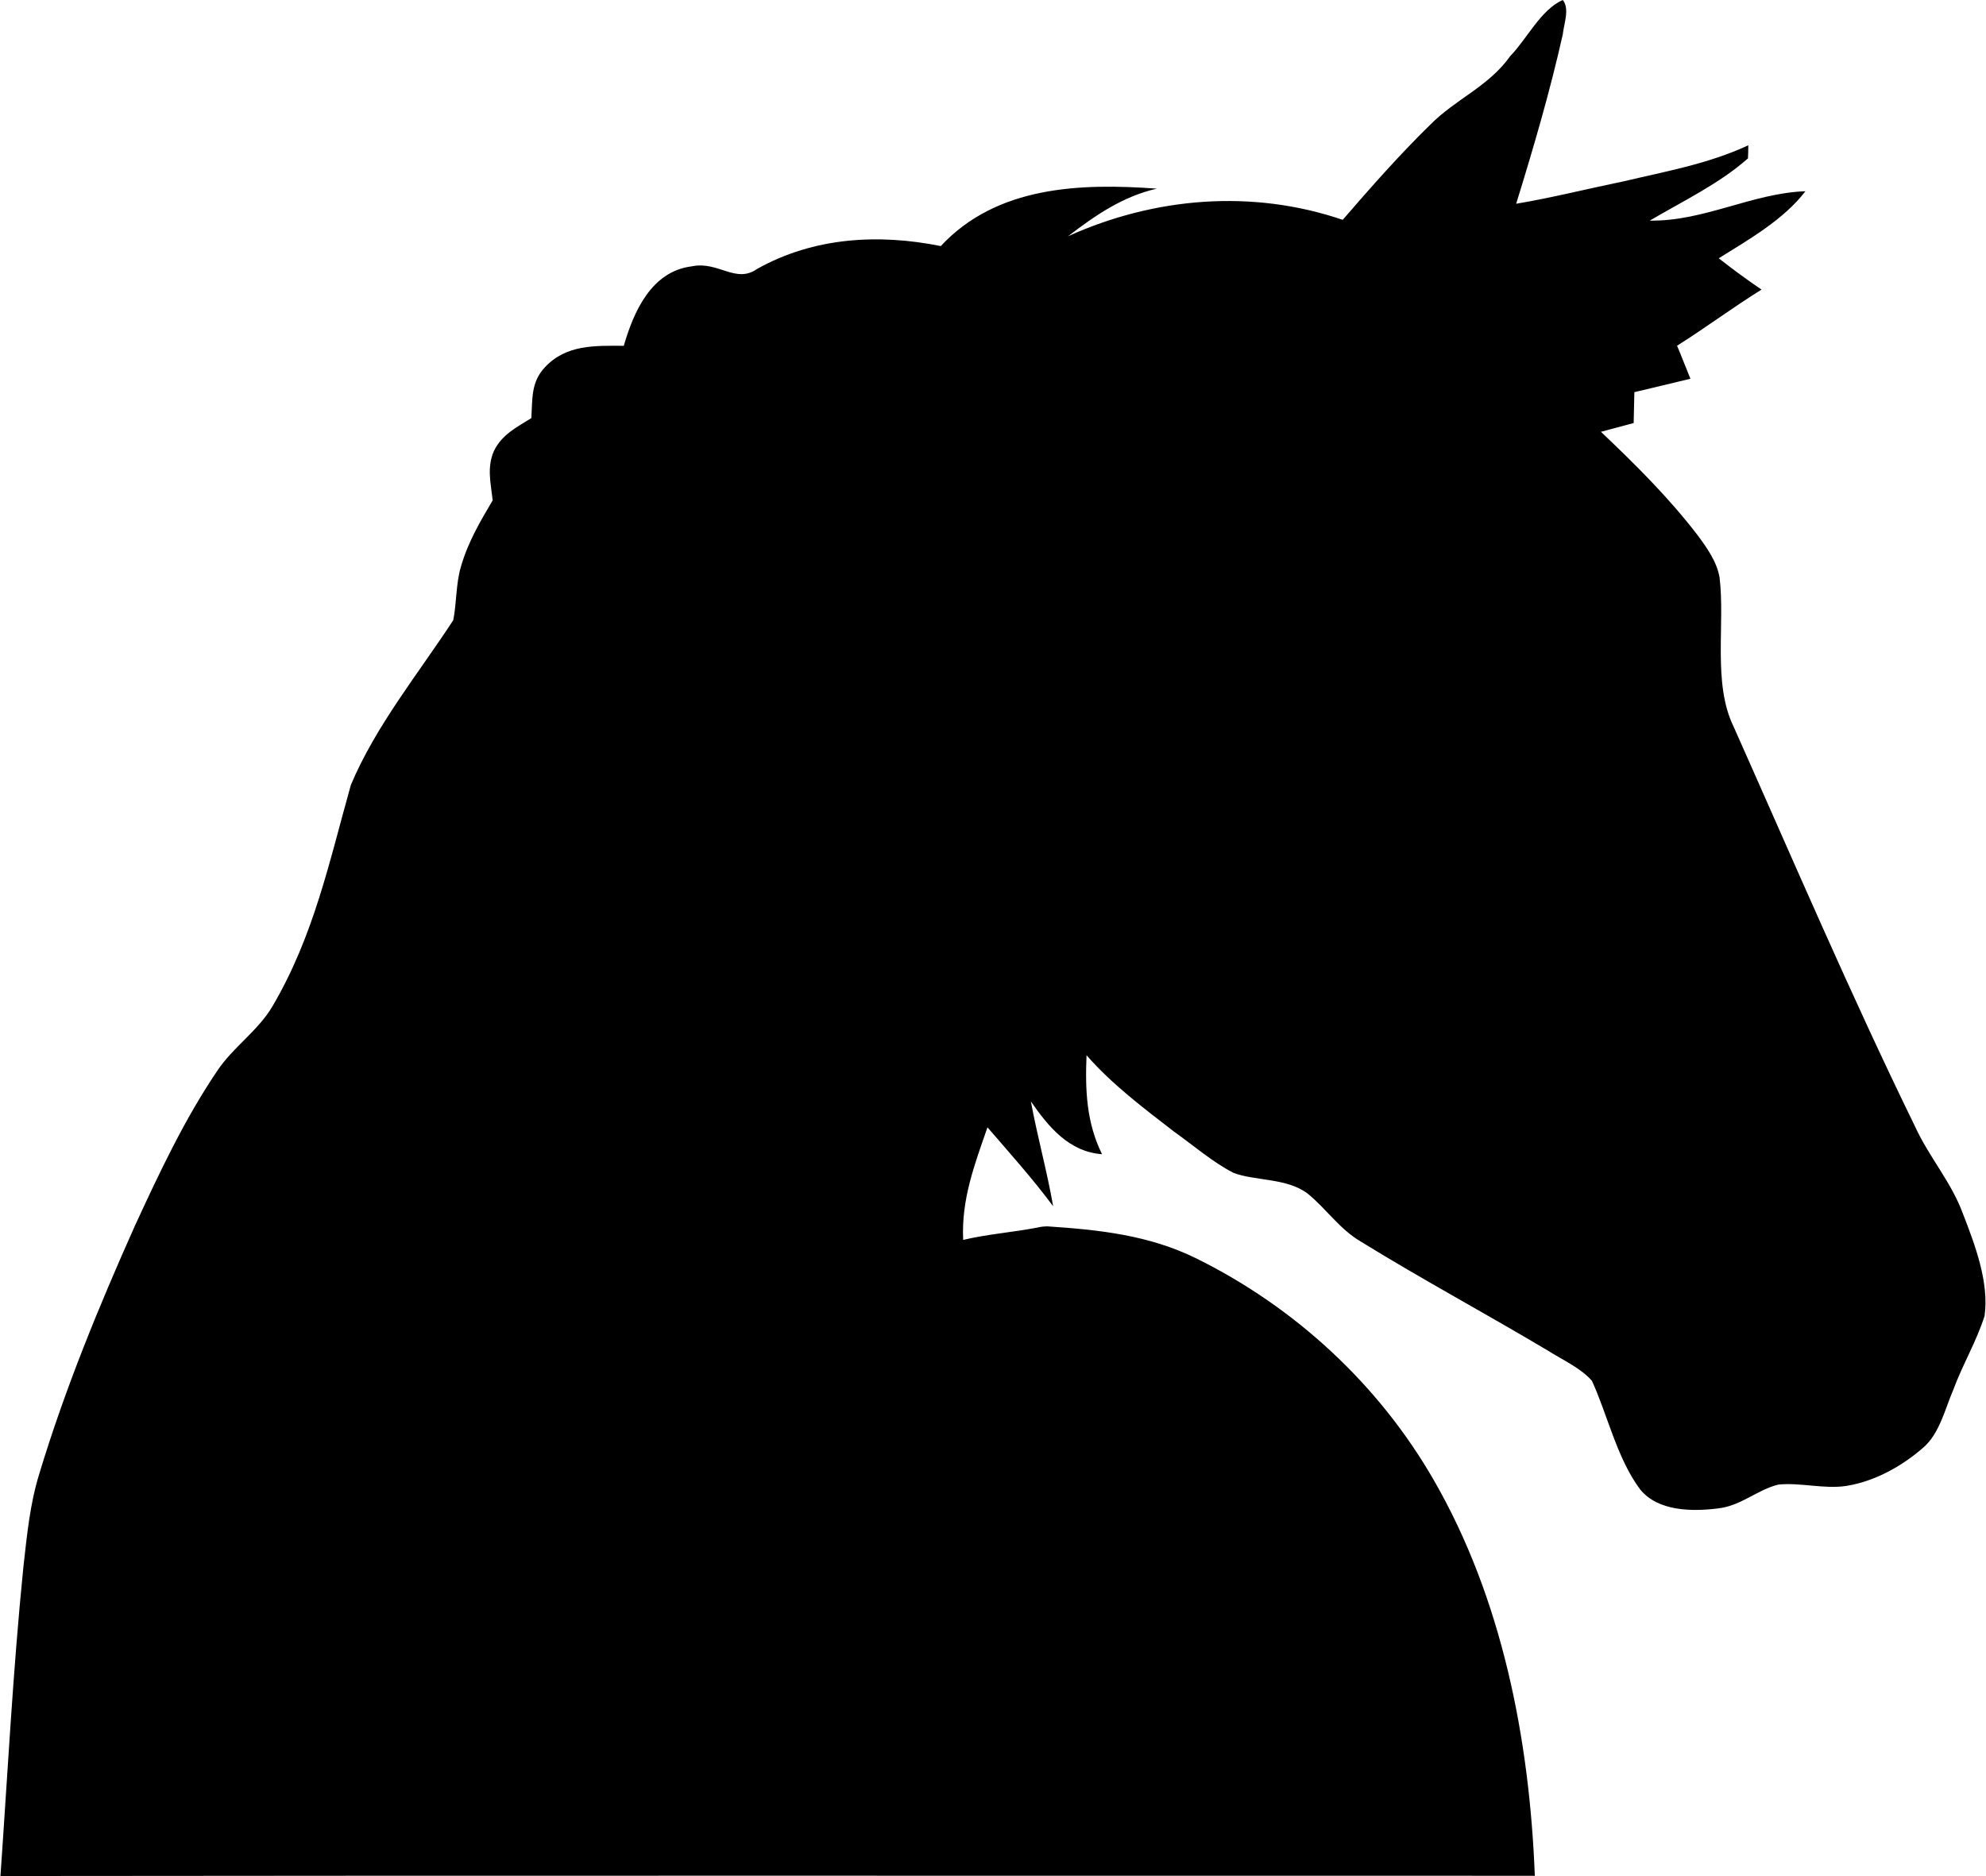 <?xml version="1.0" encoding="UTF-8"?>
<!DOCTYPE svg PUBLIC "-//W3C//DTD SVG 1.0//EN" "http://www.w3.org/TR/2001/REC-SVG-20010904/DTD/svg10.dtd">
<!-- Creator: CorelDRAW -->
<svg xmlns="http://www.w3.org/2000/svg" xml:space="preserve" width="1.667in" height="1.575in" version="1.0" shape-rendering="geometricPrecision" text-rendering="geometricPrecision" image-rendering="optimizeQuality" fill-rule="evenodd" clip-rule="evenodd"
viewBox="0 0 1666.67 1575.43"
 xmlns:xlink="http://www.w3.org/1999/xlink"
 xmlns:xodm="http://www.corel.com/coreldraw/odm/2003">
 <g id="Layer_x0020_1">
  <path fill="black" d="M1311.74 0c-18.32,7.9 -30.23,32.86 -44.17,47.15 -18.07,25.51 -45.71,35.93 -67.06,57.52 -25.85,25.26 -49.96,52.64 -73.56,79.94 -76.02,-25.89 -157.87,-19.05 -230.62,13.78 22.96,-17.56 45.88,-33.43 74.57,-39.97 -64.37,-4.68 -134.31,-2.29 -181.42,48.22 -52.56,-10.55 -106.64,-7.4 -154.09,19.13 -18.24,12.89 -32.65,-6.88 -55.11,-2.08 -33.67,4.2 -48.64,37.89 -56.93,66.71 -24.02,-0.09 -48.39,-1.19 -66.2,17.99 -11.91,12.63 -10.38,26.57 -11.44,42.73 -12.55,7.83 -24.57,13.7 -31.38,27.55 -6.12,13.87 -2.64,27.17 -1.06,41.5 -10.59,17.87 -20.75,35.21 -26.57,55.36 -4.38,14.38 -3.66,31.13 -6.55,45.33 -29.12,44.56 -65.31,89.03 -85.97,138.39 -18.11,64.46 -31.08,126.7 -65.77,185.76 -12.63,21.26 -32.96,34.01 -46.6,54.55 -27.39,40.52 -48.6,85.72 -69.05,130.07 -30.23,67.68 -58.68,136.91 -80.11,207.87 -8,25.68 -10.37,51.83 -13.4,78.36 -8.72,86.44 -13.18,172.96 -19.26,259.57 429.43,-0.51 858.87,-0.13 1288.26,-0.21 -4.39,-114.12 -27.3,-232.67 -85,-332.58 -46.13,-80.1 -116.37,-144.9 -199.11,-185.81 -39.89,-19.68 -81.81,-24.1 -125.52,-26.99 -1.91,0.11 -4.42,0.11 -8.59,1.15 -20.54,3.91 -41.33,5.43 -61.74,10.24 -1.61,-33.97 9.52,-63.14 20.41,-94.52 18.75,21.72 38.09,43.28 55.14,66.28 -5.14,-29.55 -13.26,-58.5 -18.7,-88.06 14.67,21.26 31.97,42.31 59.74,44.35 -13.14,-26.7 -14.2,-53.87 -13.01,-83.12 21.13,24.31 48.05,44.51 73.52,64.2 16.28,11.56 31.93,25.26 49.7,34.52 18.03,6.97 44.81,4.17 62.37,17.43 15.86,12.88 26.74,29.85 44.85,40.43 51.62,31.85 105.15,60.59 157.32,91.72 11.99,7.61 27.21,14.37 36.56,25.13 12.76,27.55 21.14,65.43 40.48,91.16 15,18.54 43.71,18.71 65.31,15.99 19.26,-2.04 33.33,-15.86 50.77,-20.02 18.49,-1.91 38.69,3.99 57.11,1.11 23.76,-3.83 46.3,-16.33 64.33,-31.98 13.86,-11.86 18.28,-32.14 25.34,-48.56 7.78,-21.17 19.64,-40.9 26.36,-62.33 3.87,-27.97 -7.99,-59.43 -18.03,-85.29 -9.78,-26.91 -28.49,-47.71 -40.35,-73.64 -53.96,-110.46 -102.39,-223.69 -152.43,-335.98 -17.64,-36.22 -6.97,-85.63 -11.69,-124.93 -2.21,-13.48 -11.01,-25.72 -19.05,-36.44 -23.81,-30.99 -52.21,-59.15 -80.57,-86.06 9.15,-2.42 18.32,-4.89 27.47,-7.36 0.17,-8.67 0.34,-17.3 0.59,-25.93 15.73,-3.61 31.38,-7.57 47.07,-11.27 -3.79,-9.23 -7.32,-18.54 -11.22,-27.72 24.02,-15.13 46.77,-32.14 70.92,-47.15 -12.37,-8.33 -24.19,-17.14 -35.93,-26.28 25.34,-15.81 54.42,-32.36 72.79,-56.3 -44.22,1.44 -85.34,25.43 -130.7,24.66 27.55,-16.24 58.46,-30.99 82.44,-52.25 0.21,-3.7 0.3,-7.31 0.3,-11.01 -33.63,15.64 -69.18,21.89 -105.02,30.35 -30.02,6.17 -59.7,13.69 -89.89,18.75 14.54,-46.98 28.44,-94.39 39.17,-142.35 0.89,-8.8 5.99,-21.39 -0.05,-28.78z"/>
 </g>
</svg>
